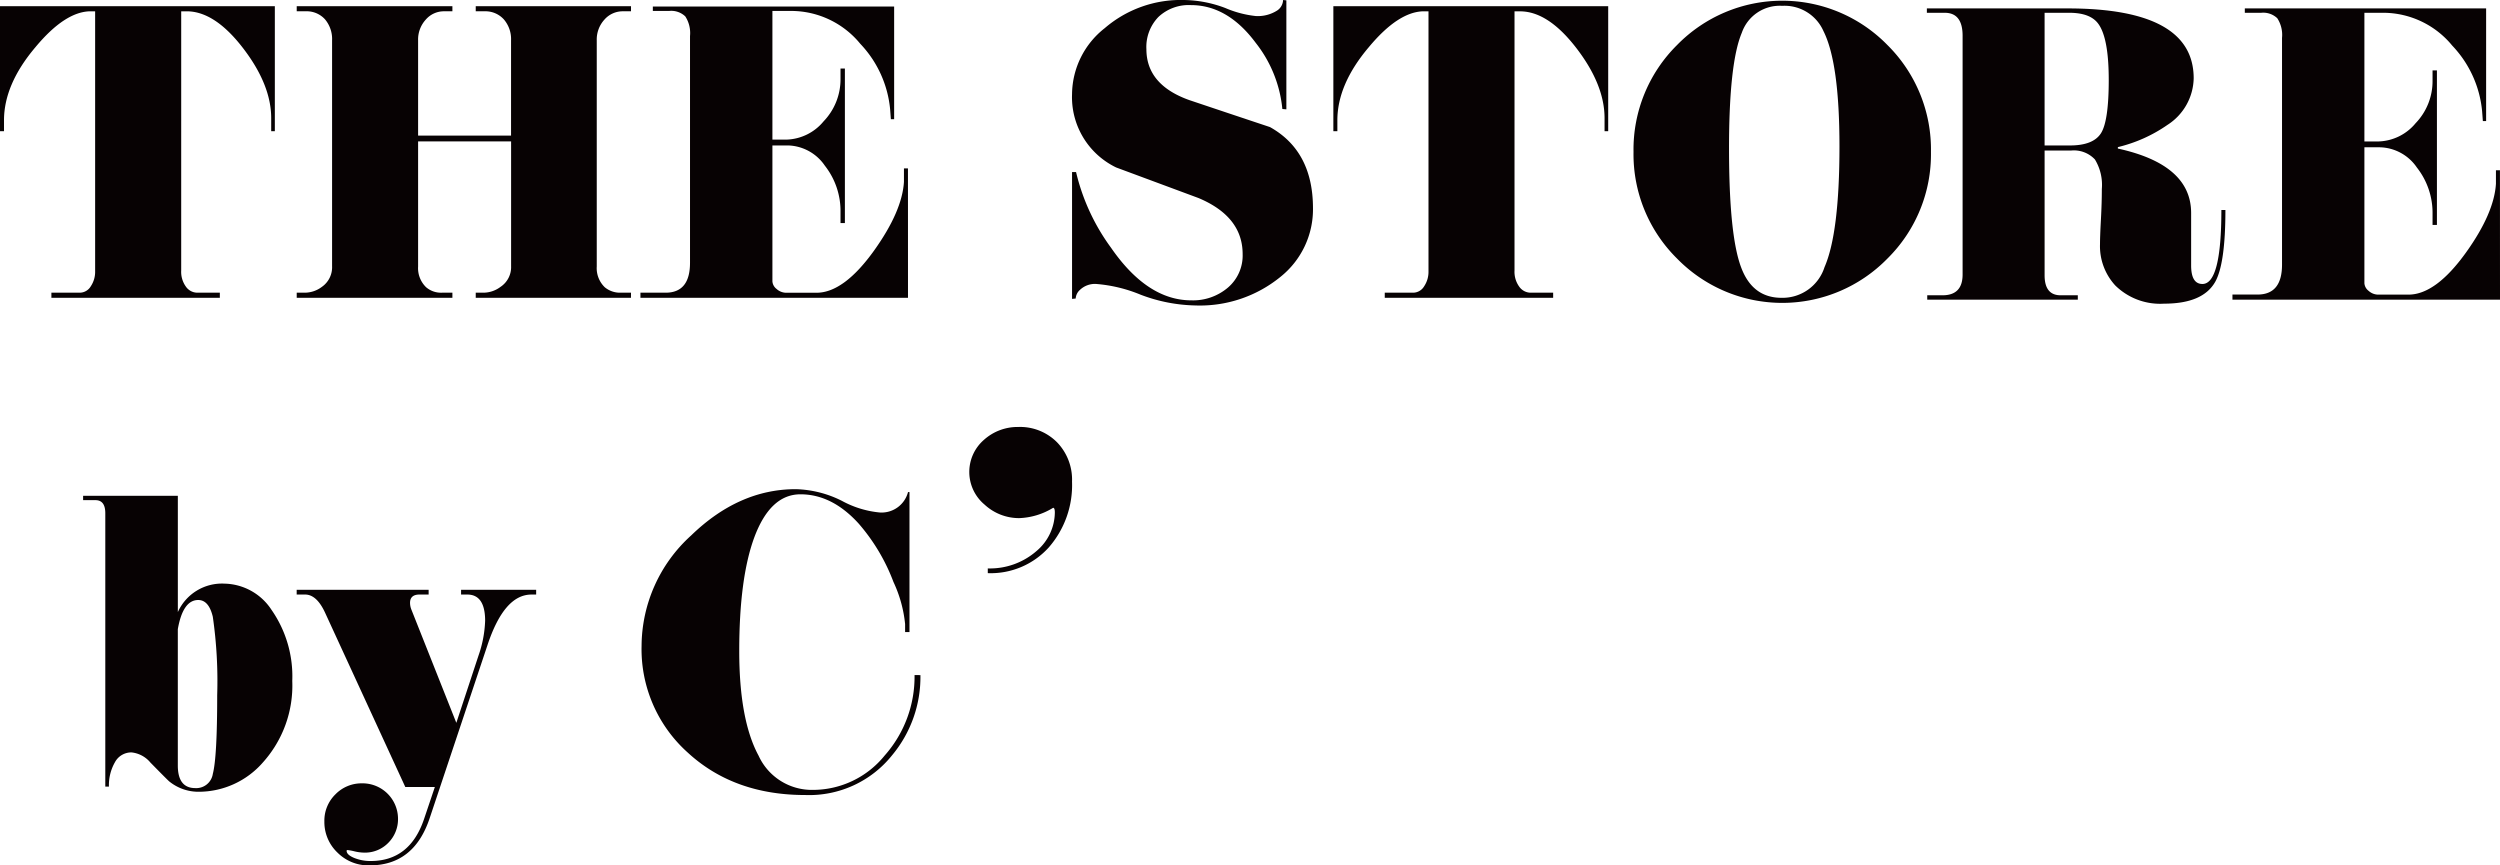 <svg xmlns="http://www.w3.org/2000/svg" width="300" height="103.846" viewBox="0 0 300 103.846">
  <g id="logo_thestorebyc" transform="translate(150 51.923)">
    <g id="グループ_227" data-name="グループ 227" transform="translate(-150 -51.923)">
      <path id="パス_1131" data-name="パス 1131" d="M32.981,16.337h-.437V14.768q0-4.012-3.39-8.416T22.4,1.947h-.656V33.053a3.043,3.043,0,0,0,.569,1.942,1.684,1.684,0,0,0,1.355.72h2.712v.612H6.168v-.612H9.579a1.549,1.549,0,0,0,1.312-.764,3.112,3.112,0,0,0,.525-1.81V1.947h-.525q-3.062,0-6.648,4.317Q.48,10.712.481,15.029v1.308H0v-15H32.981Z" transform="translate(0 -0.591)" fill="#070203"/>
      <path id="パス_1132" data-name="パス 1132" d="M104.028,36.327H85.4v-.612h.919a3.438,3.438,0,0,0,2.056-.7,2.84,2.84,0,0,0,1.269-2.487V17.562H78.484V32.573a3.187,3.187,0,0,0,.962,2.487,2.742,2.742,0,0,0,1.882.655H82.6v.612H63.918v-.612h.963a3.439,3.439,0,0,0,2.056-.7,2.872,2.872,0,0,0,1.225-2.487V5.437a3.667,3.667,0,0,0-.853-2.53,2.971,2.971,0,0,0-2.341-.961H63.918V1.334H82.6v.612H81.589a2.867,2.867,0,0,0-2.186,1,3.537,3.537,0,0,0-.919,2.486V16.862H89.638V5.436a3.616,3.616,0,0,0-.875-2.53,2.989,2.989,0,0,0-2.318-.96H85.4V1.334h18.633v.612h-.962a2.914,2.914,0,0,0-2.23,1,3.541,3.541,0,0,0-.919,2.487V32.574a3.181,3.181,0,0,0,.962,2.486,2.847,2.847,0,0,0,1.881.655h1.268Z" transform="translate(-28.312 -0.591)" fill="#070203"/>
      <path id="パス_1133" data-name="パス 1133" d="M170.07,36.362H137.964V35.75h3.018q2.93,0,2.931-3.582V4.951a3.671,3.671,0,0,0-.568-2.358,2.437,2.437,0,0,0-1.924-.655h-1.969V1.413h28.956V14.928h-.393l-.088-1.18a13.189,13.189,0,0,0-3.587-7.873,10.734,10.734,0,0,0-8.179-3.936H153.8v15.44H155.5a6,6,0,0,0,4.439-2.188,7.274,7.274,0,0,0,2.034-5.118V8.849h.525V27.395h-.525V26.039a8.791,8.791,0,0,0-1.881-5.533,5.524,5.524,0,0,0-4.461-2.428H153.8V34.4a1.266,1.266,0,0,0,.5.9,1.728,1.728,0,0,0,1.2.457h3.587q3.28,0,6.911-5.059,3.368-4.71,3.587-8.243V20.833h.481Z" transform="translate(-61.111 -0.626)" fill="#070203"/>
      <path id="パス_1134" data-name="パス 1134" d="M259.852,24.99a10.377,10.377,0,0,1-3.931,8.257,15.292,15.292,0,0,1-10.177,3.408,19.411,19.411,0,0,1-6.573-1.29,17.561,17.561,0,0,0-5.349-1.291,2.6,2.6,0,0,0-1.922.7,1.513,1.513,0,0,0-.524,1.049l-.436.044V20.645h.48a25.084,25.084,0,0,0,4.19,9.073q4.366,6.325,9.646,6.324a6.465,6.465,0,0,0,4.387-1.529,5.06,5.06,0,0,0,1.768-4.02q0-4.5-5.293-6.728l-9.885-3.67a9.368,9.368,0,0,1-5.293-8.824,10.17,10.17,0,0,1,3.915-7.886A13.984,13.984,0,0,1,244.323,0a14.434,14.434,0,0,1,5.009.962,12.7,12.7,0,0,0,3.652.963,4.314,4.314,0,0,0,2.58-.67,1.572,1.572,0,0,0,.7-1.255l.394.043V13.122l-.482-.044a15.145,15.145,0,0,0-3.192-7.932Q249.616.612,245.2.612a5.311,5.311,0,0,0-3.893,1.42A5.178,5.178,0,0,0,239.862,5.9q0,4.282,5.162,6.116,4.811,1.617,9.667,3.233,5.16,2.883,5.161,9.742" transform="translate(-102.294)" fill="#070203"/>
      <path id="パス_1135" data-name="パス 1135" d="M320.213,16.337h-.437V14.768q0-4.012-3.39-8.416t-6.759-4.4h-.656V33.053a3.043,3.043,0,0,0,.569,1.942,1.684,1.684,0,0,0,1.355.72h2.712v.612H293.4v-.612h3.411a1.549,1.549,0,0,0,1.312-.764,3.112,3.112,0,0,0,.525-1.81V1.947h-.525q-3.062,0-6.648,4.317-3.763,4.449-3.762,8.765v1.308h-.481v-15h32.981Z" transform="translate(-127.229 -0.591)" fill="#070203"/>
      <path id="パス_1136" data-name="パス 1136" d="M387.587,18.308A17.588,17.588,0,0,1,382.36,31.1a17.639,17.639,0,0,1-25.238,0,17.586,17.586,0,0,1-5.227-12.795A17.64,17.64,0,0,1,357.122,5.47a17.639,17.639,0,0,1,25.238,0,17.642,17.642,0,0,1,5.227,12.838m-10.979-.678q0-10.029-1.925-13.839A5.1,5.1,0,0,0,369.741.769a4.822,4.822,0,0,0-4.855,3.241q-1.532,3.634-1.531,13.883,0,10.38,1.443,14.234,1.356,3.679,4.856,3.679a5.289,5.289,0,0,0,5.161-3.679q1.793-4.115,1.793-14.5" transform="translate(-155.872 -0.069)" fill="#070203"/>
      <path id="パス_1137" data-name="パス 1137" d="M450.912,26q0,6.448-1.226,8.628-1.486,2.614-6.124,2.614a7.672,7.672,0,0,1-5.861-2.178,6.964,6.964,0,0,1-1.837-4.962q0-.914.11-2.96t.109-3.657a5.863,5.863,0,0,0-.831-3.548,3.457,3.457,0,0,0-2.887-1.067h-3.15V33.837q0,2.4,1.925,2.4H433.2v.524H415.132v-.524h1.837q2.406,0,2.406-2.494V5.093q0-2.755-2.144-2.755h-2.144V1.813h16.884q15.135,0,15.134,8.387a6.79,6.79,0,0,1-3.149,5.591,17.578,17.578,0,0,1-5.949,2.665v.174q8.791,1.923,8.792,7.731v6.291q0,2.229,1.356,2.228,2.273,0,2.274-8.879Zm-14-15.615q0-5.029-1.261-6.736-.958-1.312-3.48-1.312h-2.957V18.259h3.045q2.785,0,3.719-1.464t.935-6.408" transform="translate(-183.863 -0.803)" fill="#070203"/>
      <path id="パス_1138" data-name="パス 1138" d="M513.022,36.761H480.916v-.612h3.017q2.932,0,2.932-3.583V5.351a3.67,3.67,0,0,0-.569-2.359,2.435,2.435,0,0,0-1.924-.655H482.4V1.812h28.957V15.328h-.393l-.088-1.18a13.184,13.184,0,0,0-3.587-7.874,10.733,10.733,0,0,0-8.18-3.937H496.75v15.44h1.705a6,6,0,0,0,4.44-2.188,7.271,7.271,0,0,0,2.033-5.117V9.248h.525V27.794h-.525V26.439a8.791,8.791,0,0,0-1.88-5.533,5.526,5.526,0,0,0-4.462-2.428H496.75V34.8a1.266,1.266,0,0,0,.5.9,1.726,1.726,0,0,0,1.2.458h3.588q3.28,0,6.91-5.06,3.37-4.708,3.587-8.243V21.234h.481Z" transform="translate(-213.022 -0.803)" fill="#070203"/>
      <path id="パス_1139" data-name="パス 1139" d="M43,129.018a13.8,13.8,0,0,1-3.543,9.8,10.231,10.231,0,0,1-7.7,3.5,5.566,5.566,0,0,1-3.5-1.225q-.13-.088-2.274-2.274a3.418,3.418,0,0,0-2.275-1.224,2.225,2.225,0,0,0-1.99,1.181A5.525,5.525,0,0,0,21,141.7h-.437V108.9q0-1.576-1.181-1.575H17.9V106.8H29.268v13.954a5.811,5.811,0,0,1,5.6-3.412,6.91,6.91,0,0,1,5.642,3.149A13.951,13.951,0,0,1,43,129.018m-9.011,1.749a53.977,53.977,0,0,0-.525-9.448q-.481-2.012-1.749-2.012-1.837,0-2.45,3.5v16.359q0,2.712,2.1,2.712a2.006,2.006,0,0,0,2.1-1.706q.526-2.012.525-9.4" transform="translate(-7.927 -47.306)" fill="#070203"/>
      <path id="パス_1140" data-name="パス 1140" d="M92.647,127.625h-.569q-3.28,0-5.292,6.124l-6.911,20.69q-1.882,5.686-7.218,5.687a5.25,5.25,0,0,1-3.871-1.554,5.046,5.046,0,0,1-1.553-3.7,4.413,4.413,0,0,1,1.334-3.28,4.367,4.367,0,0,1,3.172-1.312,4.257,4.257,0,0,1,4.33,4.2,4.016,4.016,0,0,1-1.159,2.931A3.907,3.907,0,0,1,72,158.594a5.394,5.394,0,0,1-1.158-.154,6.167,6.167,0,0,0-.809-.153c-.088,0-.131.028-.131.087,0,.32.3.6.9.853a5.135,5.135,0,0,0,1.99.372q4.68,0,6.386-4.987l1.312-3.893H76.944l-9.623-20.908q-1.007-2.188-2.406-2.188H63.909v-.569H79.744v.569H78.65q-1.137,0-1.137,1.007a2.233,2.233,0,0,0,.174.831l5.381,13.559,2.668-8.092a14.013,14.013,0,0,0,.788-4.155q0-3.15-2.144-3.15h-.743v-.569h9.01Z" transform="translate(-28.308 -56.279)" fill="#070203"/>
      <path id="パス_1141" data-name="パス 1141" d="M171.67,127.693a14.664,14.664,0,0,1-3.368,9.579,12.752,12.752,0,0,1-10.454,4.811q-8.574,0-14.106-5.1a16.656,16.656,0,0,1-5.534-12.794,17.98,17.98,0,0,1,5.949-13.254q5.73-5.553,12.553-5.554a12.975,12.975,0,0,1,5.533,1.4,11.8,11.8,0,0,0,4.571,1.4,3.279,3.279,0,0,0,3.368-2.45h.175v16.8h-.525v-.96a15.494,15.494,0,0,0-1.4-5.061,23,23,0,0,0-4.156-6.98q-3.194-3.533-7-3.533-3.631,0-5.555,5.205-1.793,4.9-1.793,13.6,0,8.267,2.318,12.553a7.026,7.026,0,0,0,6.473,4.112,11.085,11.085,0,0,0,8.66-4.124,14.25,14.25,0,0,0,3.586-9.654Z" transform="translate(-61.219 -46.68)" fill="#070203"/>
      <path id="パス_1142" data-name="パス 1142" d="M221.135,98.534a11.357,11.357,0,0,1-2.785,7.893,9.386,9.386,0,0,1-7.325,3.094v-.567a8.517,8.517,0,0,0,5.88-2.115,6.119,6.119,0,0,0,2.167-4.592c0-.378-.069-.568-.207-.568a8.311,8.311,0,0,1-4.075,1.239,6.085,6.085,0,0,1-4.153-1.625,5.1,5.1,0,0,1-.077-7.764,6.036,6.036,0,0,1,4.127-1.549,6.243,6.243,0,0,1,4.643,1.832,6.441,6.441,0,0,1,1.805,4.72" transform="translate(-92.491 -40.743)" fill="#070203"/>
    </g>
  </g>
</svg>
